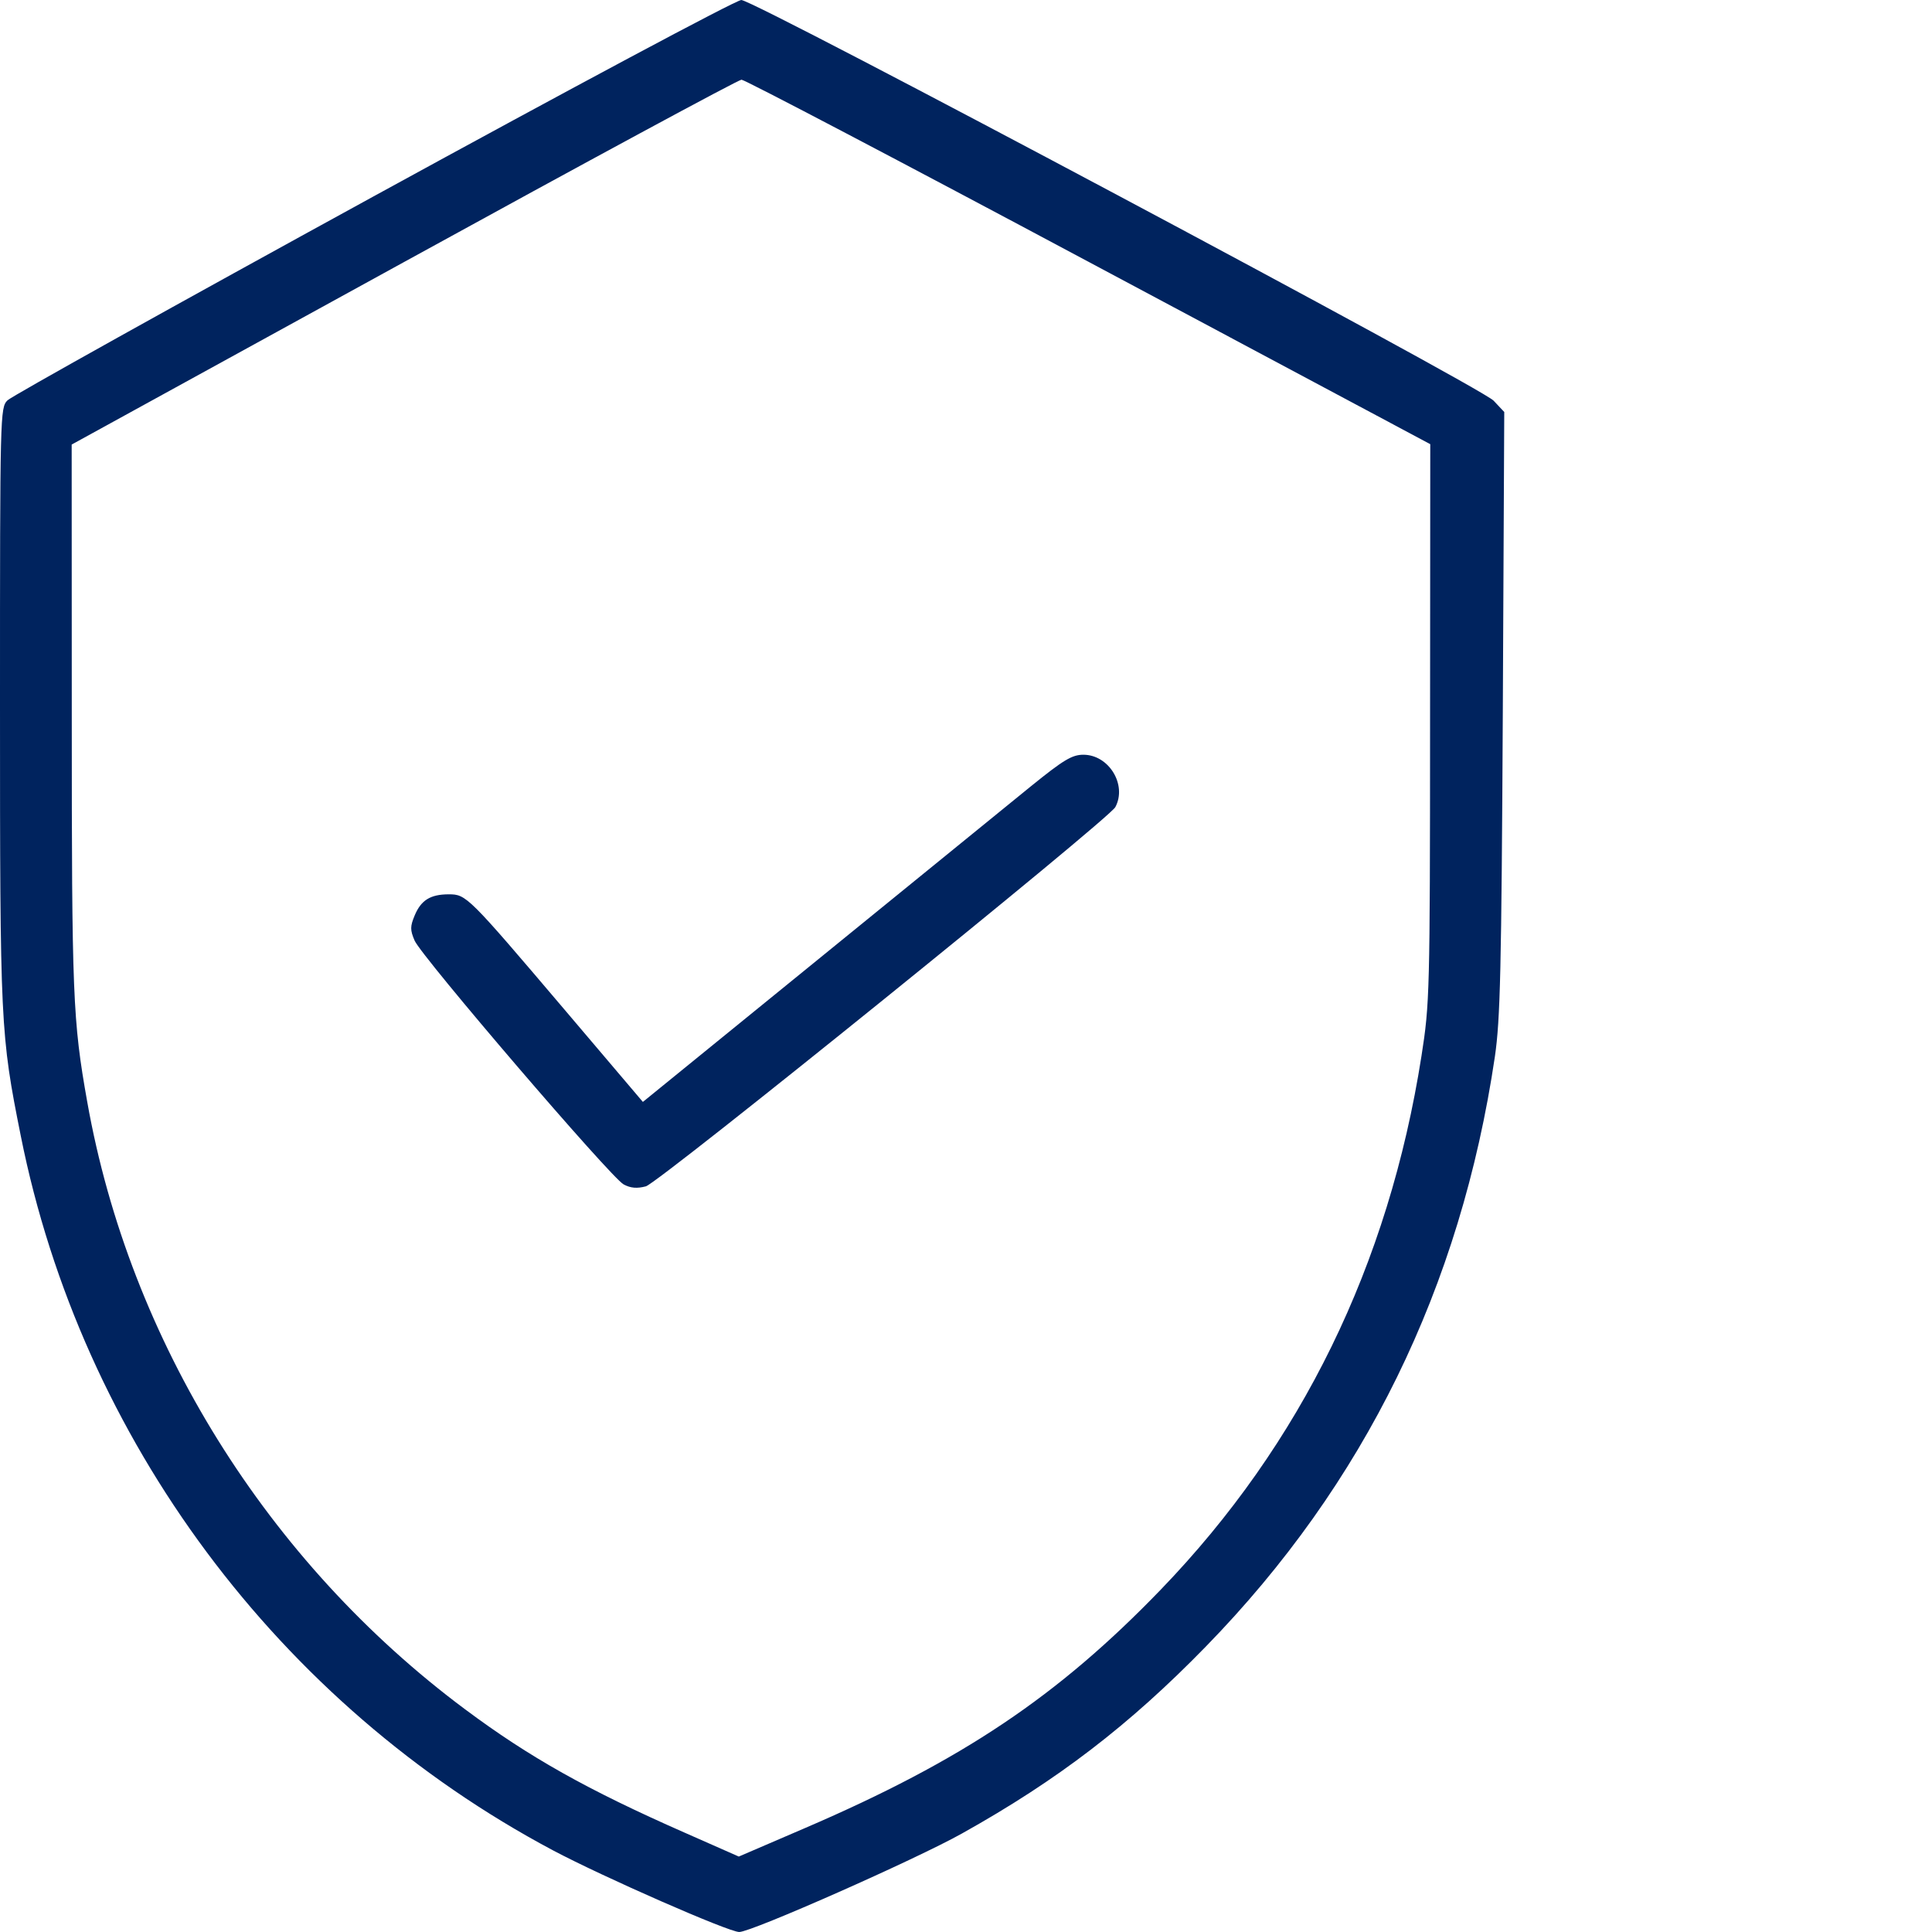 <?xml version="1.0" encoding="UTF-8"?> <svg xmlns="http://www.w3.org/2000/svg" width="20" height="20" viewBox="0 0 20 20" fill="none"> <path fill-rule="evenodd" clip-rule="evenodd" d="M3.867 2.033C1.826 3.151 0.121 4.101 0.078 4.144C0.001 4.22 0 4.273 0 7.296C0 10.612 0.004 10.703 0.215 11.758C0.842 14.9 2.886 17.645 5.723 19.154C6.243 19.43 7.544 20.001 7.653 20C7.782 19.999 9.476 19.25 9.957 18.981C10.949 18.427 11.689 17.86 12.482 17.046C14.124 15.362 15.121 13.327 15.475 10.938C15.531 10.552 15.543 10.047 15.557 7.377L15.572 4.265L15.462 4.148C15.324 4.003 7.809 -0.001 7.674 4.8314e-08C7.621 0 5.909 0.915 3.867 2.033ZM11.27 2.711L14.806 4.598L14.804 7.484C14.803 10.282 14.8 10.389 14.715 10.932C14.376 13.094 13.471 14.947 12.017 16.455C10.951 17.56 9.961 18.224 8.336 18.923L7.648 19.219L7.086 18.971C6.082 18.529 5.48 18.191 4.815 17.695C2.766 16.169 1.342 13.88 0.903 11.406C0.753 10.564 0.743 10.308 0.743 7.428L0.742 4.602L4.18 2.714C6.071 1.675 7.644 0.825 7.676 0.825C7.708 0.824 9.326 1.673 11.27 2.711ZM10.675 8.137C10.454 8.316 9.46 9.125 8.465 9.935L6.655 11.407L5.834 10.44C4.845 9.276 4.827 9.258 4.646 9.258C4.456 9.258 4.359 9.318 4.293 9.476C4.245 9.591 4.245 9.627 4.292 9.737C4.365 9.905 6.325 12.192 6.456 12.261C6.528 12.3 6.595 12.305 6.686 12.281C6.82 12.245 11.478 8.482 11.546 8.355C11.669 8.124 11.479 7.813 11.215 7.813C11.098 7.813 11.01 7.866 10.675 8.137Z" fill="#00235E"></path> </svg> 